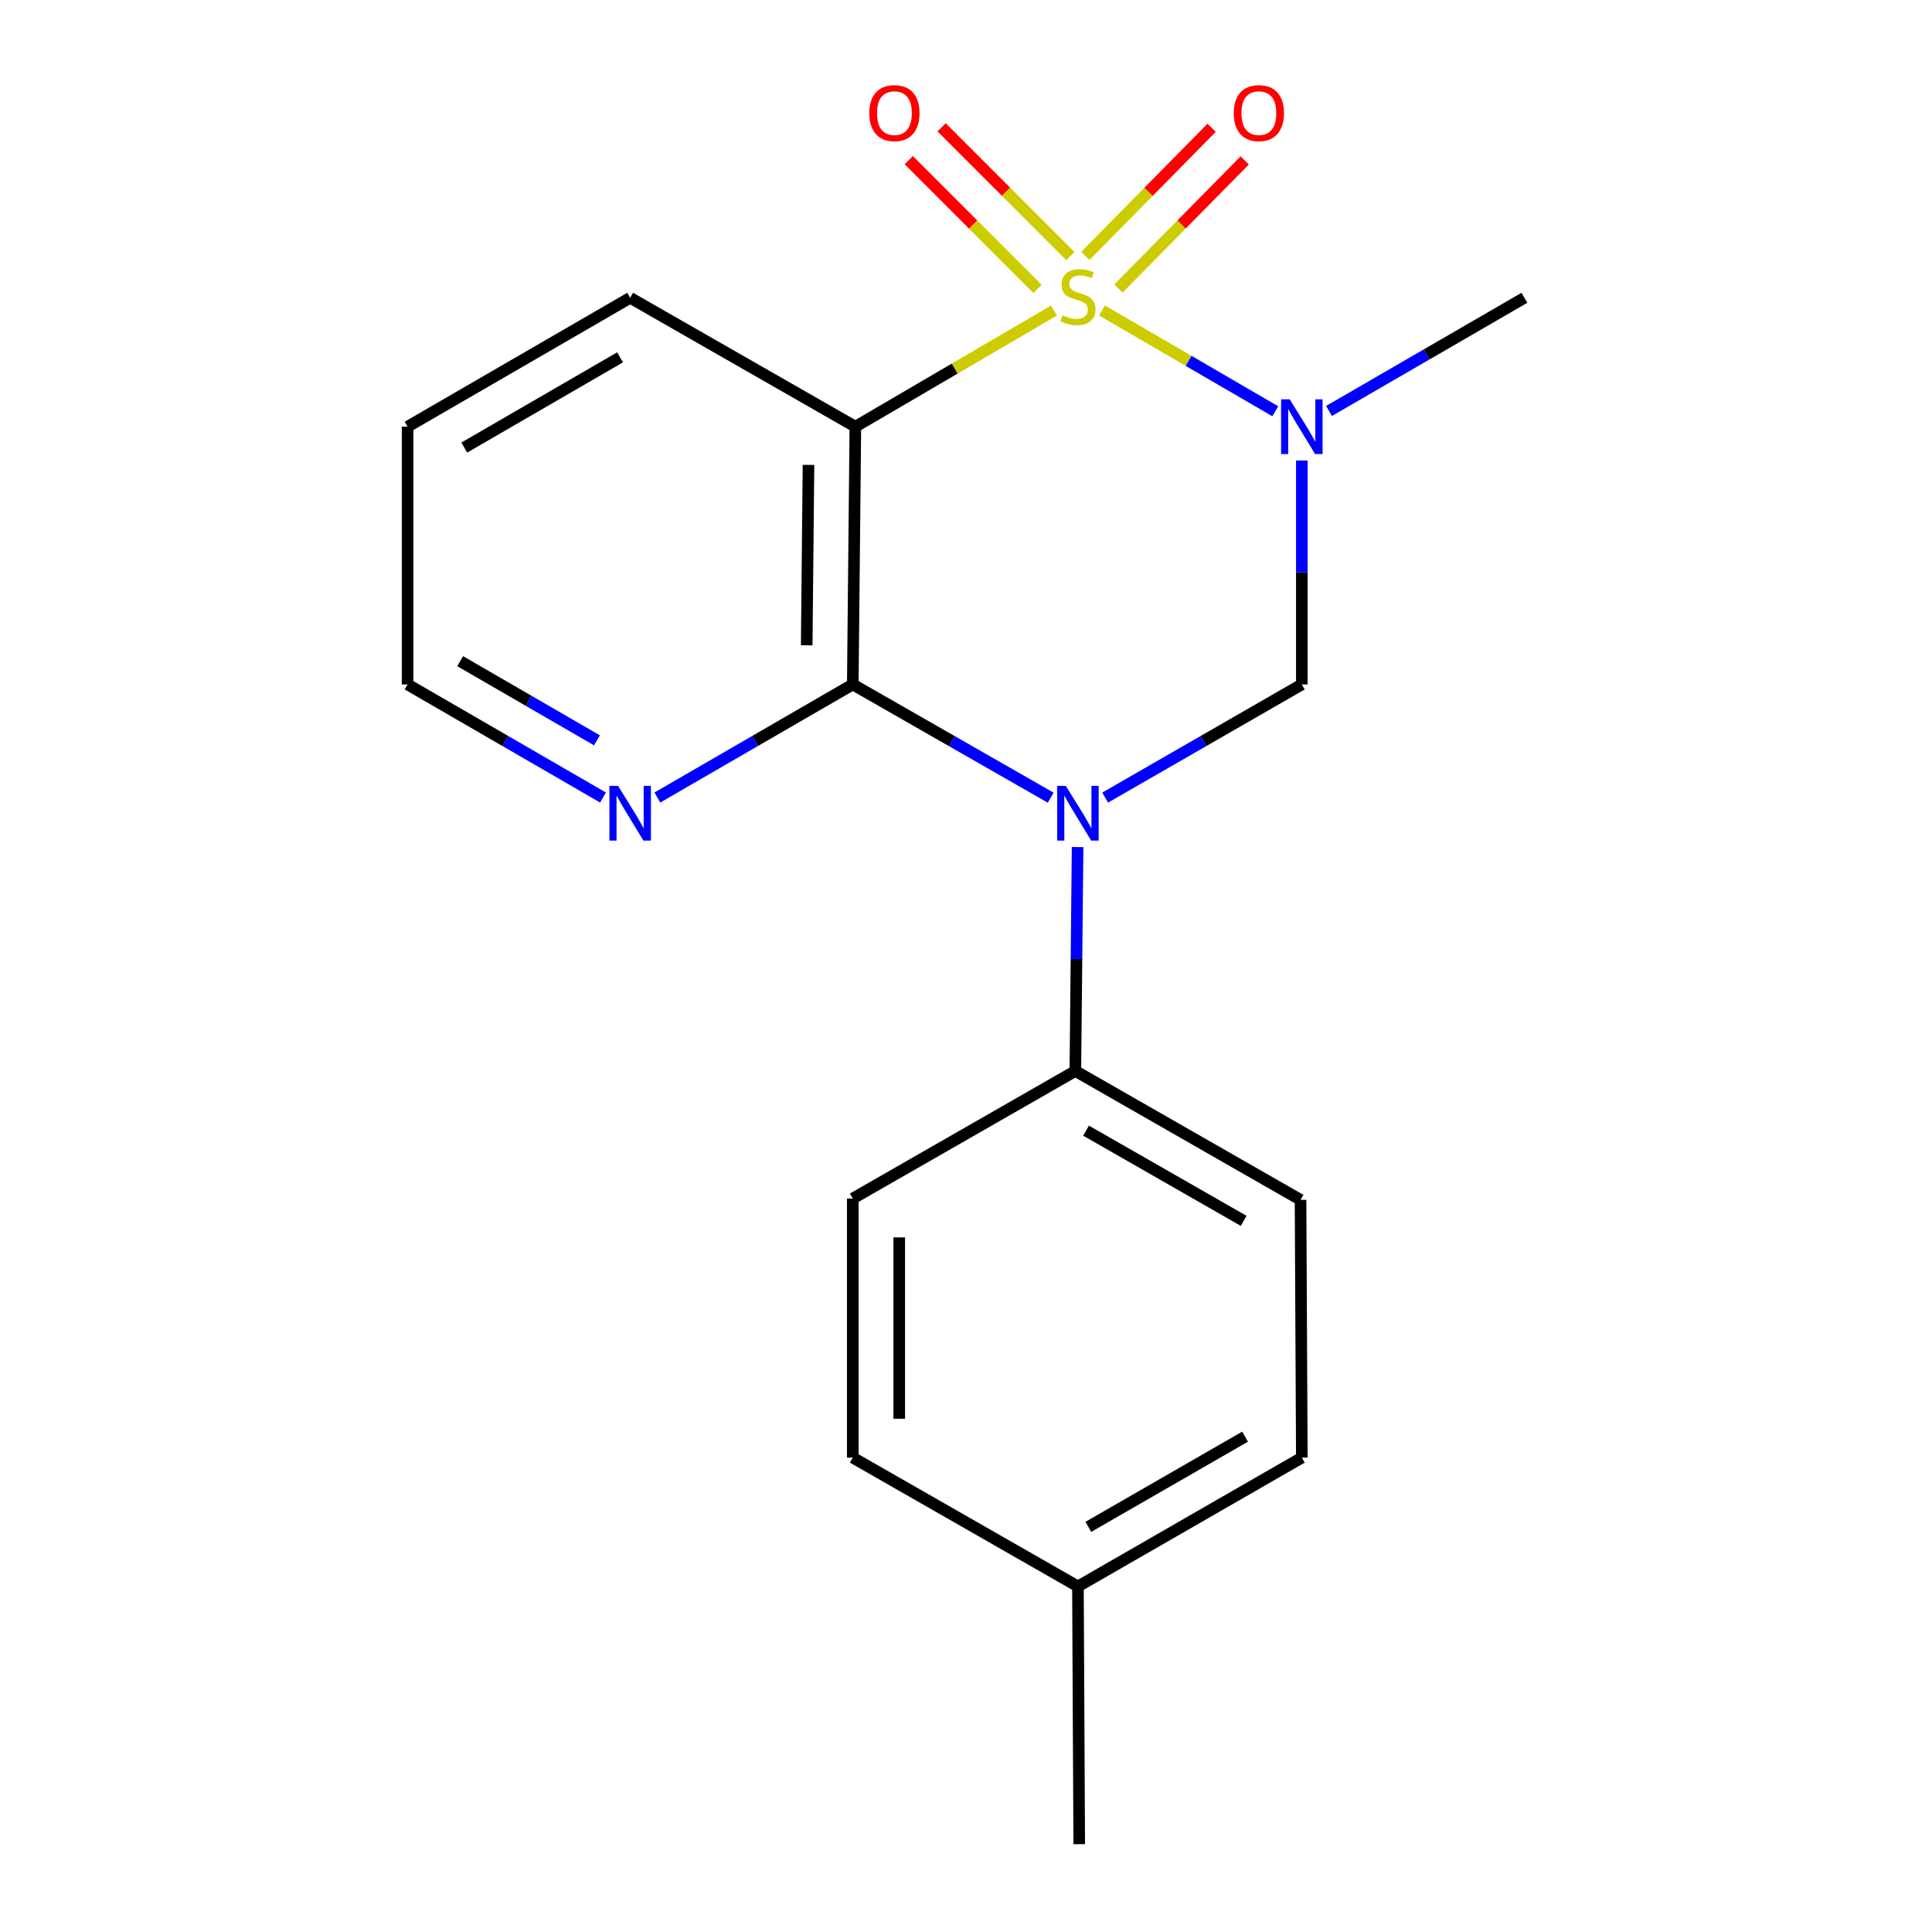<?xml version='1.0' encoding='iso-8859-1'?>
<svg version='1.1' baseProfile='full'
              xmlns='http://www.w3.org/2000/svg'
                      xmlns:rdkit='http://www.rdkit.org/xml'
                      xmlns:xlink='http://www.w3.org/1999/xlink'
                  xml:space='preserve'
width='1000px' height='1000px' viewBox='0 0 1000 1000'>
<!-- END OF HEADER -->
<rect style='opacity:1.0;fill:#FFFFFF;stroke:none' width='1000' height='1000' x='0' y='0'> </rect>
<path class='bond-0' d='M 570.369,160.701 L 615.231,186.787' style='fill:none;fill-rule:evenodd;stroke:#CCCC00;stroke-width:6px;stroke-linecap:butt;stroke-linejoin:miter;stroke-opacity:1' />
<path class='bond-0' d='M 615.231,186.787 L 660.093,212.873' style='fill:none;fill-rule:evenodd;stroke:#0000FF;stroke-width:6px;stroke-linecap:butt;stroke-linejoin:miter;stroke-opacity:1' />
<path class='bond-2' d='M 545.521,160.736 L 494.126,190.796' style='fill:none;fill-rule:evenodd;stroke:#CCCC00;stroke-width:6px;stroke-linecap:butt;stroke-linejoin:miter;stroke-opacity:1' />
<path class='bond-2' d='M 494.126,190.796 L 442.731,220.857' style='fill:none;fill-rule:evenodd;stroke:#000000;stroke-width:6px;stroke-linecap:butt;stroke-linejoin:miter;stroke-opacity:1' />
<path class='bond-5' d='M 554.003,132.53 L 520.686,99.209' style='fill:none;fill-rule:evenodd;stroke:#CCCC00;stroke-width:6px;stroke-linecap:butt;stroke-linejoin:miter;stroke-opacity:1' />
<path class='bond-5' d='M 520.686,99.209 L 487.37,65.888' style='fill:none;fill-rule:evenodd;stroke:#FF0000;stroke-width:6px;stroke-linecap:butt;stroke-linejoin:miter;stroke-opacity:1' />
<path class='bond-5' d='M 536.994,149.536 L 503.678,116.215' style='fill:none;fill-rule:evenodd;stroke:#CCCC00;stroke-width:6px;stroke-linecap:butt;stroke-linejoin:miter;stroke-opacity:1' />
<path class='bond-5' d='M 503.678,116.215 L 470.362,82.894' style='fill:none;fill-rule:evenodd;stroke:#FF0000;stroke-width:6px;stroke-linecap:butt;stroke-linejoin:miter;stroke-opacity:1' />
<path class='bond-6' d='M 578.916,149.322 L 611.589,116.178' style='fill:none;fill-rule:evenodd;stroke:#CCCC00;stroke-width:6px;stroke-linecap:butt;stroke-linejoin:miter;stroke-opacity:1' />
<path class='bond-6' d='M 611.589,116.178 L 644.262,83.034' style='fill:none;fill-rule:evenodd;stroke:#FF0000;stroke-width:6px;stroke-linecap:butt;stroke-linejoin:miter;stroke-opacity:1' />
<path class='bond-6' d='M 561.788,132.437 L 594.461,99.293' style='fill:none;fill-rule:evenodd;stroke:#CCCC00;stroke-width:6px;stroke-linecap:butt;stroke-linejoin:miter;stroke-opacity:1' />
<path class='bond-6' d='M 594.461,99.293 L 627.134,66.15' style='fill:none;fill-rule:evenodd;stroke:#FF0000;stroke-width:6px;stroke-linecap:butt;stroke-linejoin:miter;stroke-opacity:1' />
<path class='bond-4' d='M 673.825,238.352 L 673.825,296.307' style='fill:none;fill-rule:evenodd;stroke:#0000FF;stroke-width:6px;stroke-linecap:butt;stroke-linejoin:miter;stroke-opacity:1' />
<path class='bond-4' d='M 673.825,296.307 L 673.825,354.262' style='fill:none;fill-rule:evenodd;stroke:#000000;stroke-width:6px;stroke-linecap:butt;stroke-linejoin:miter;stroke-opacity:1' />
<path class='bond-11' d='M 687.893,212.71 L 738.462,183.426' style='fill:none;fill-rule:evenodd;stroke:#0000FF;stroke-width:6px;stroke-linecap:butt;stroke-linejoin:miter;stroke-opacity:1' />
<path class='bond-11' d='M 738.462,183.426 L 789.031,154.141' style='fill:none;fill-rule:evenodd;stroke:#000000;stroke-width:6px;stroke-linecap:butt;stroke-linejoin:miter;stroke-opacity:1' />
<path class='bond-1' d='M 543.84,412.873 L 492.618,383.568' style='fill:none;fill-rule:evenodd;stroke:#0000FF;stroke-width:6px;stroke-linecap:butt;stroke-linejoin:miter;stroke-opacity:1' />
<path class='bond-1' d='M 492.618,383.568 L 441.395,354.262' style='fill:none;fill-rule:evenodd;stroke:#000000;stroke-width:6px;stroke-linecap:butt;stroke-linejoin:miter;stroke-opacity:1' />
<path class='bond-7' d='M 557.762,438.433 L 557.181,496.388' style='fill:none;fill-rule:evenodd;stroke:#0000FF;stroke-width:6px;stroke-linecap:butt;stroke-linejoin:miter;stroke-opacity:1' />
<path class='bond-7' d='M 557.181,496.388 L 556.601,554.343' style='fill:none;fill-rule:evenodd;stroke:#000000;stroke-width:6px;stroke-linecap:butt;stroke-linejoin:miter;stroke-opacity:1' />
<path class='bond-19' d='M 572.02,412.836 L 622.922,383.549' style='fill:none;fill-rule:evenodd;stroke:#0000FF;stroke-width:6px;stroke-linecap:butt;stroke-linejoin:miter;stroke-opacity:1' />
<path class='bond-19' d='M 622.922,383.549 L 673.825,354.262' style='fill:none;fill-rule:evenodd;stroke:#000000;stroke-width:6px;stroke-linecap:butt;stroke-linejoin:miter;stroke-opacity:1' />
<path class='bond-3' d='M 442.731,220.857 L 441.395,354.262' style='fill:none;fill-rule:evenodd;stroke:#000000;stroke-width:6px;stroke-linecap:butt;stroke-linejoin:miter;stroke-opacity:1' />
<path class='bond-3' d='M 418.48,240.627 L 417.545,334.011' style='fill:none;fill-rule:evenodd;stroke:#000000;stroke-width:6px;stroke-linecap:butt;stroke-linejoin:miter;stroke-opacity:1' />
<path class='bond-12' d='M 442.731,220.857 L 326.175,154.141' style='fill:none;fill-rule:evenodd;stroke:#000000;stroke-width:6px;stroke-linecap:butt;stroke-linejoin:miter;stroke-opacity:1' />
<path class='bond-8' d='M 441.395,354.262 L 390.819,383.53' style='fill:none;fill-rule:evenodd;stroke:#000000;stroke-width:6px;stroke-linecap:butt;stroke-linejoin:miter;stroke-opacity:1' />
<path class='bond-8' d='M 390.819,383.53 L 340.243,412.797' style='fill:none;fill-rule:evenodd;stroke:#0000FF;stroke-width:6px;stroke-linecap:butt;stroke-linejoin:miter;stroke-opacity:1' />
<path class='bond-9' d='M 556.601,554.343 L 673.157,621.046' style='fill:none;fill-rule:evenodd;stroke:#000000;stroke-width:6px;stroke-linecap:butt;stroke-linejoin:miter;stroke-opacity:1' />
<path class='bond-9' d='M 562.138,585.224 L 643.727,631.915' style='fill:none;fill-rule:evenodd;stroke:#000000;stroke-width:6px;stroke-linecap:butt;stroke-linejoin:miter;stroke-opacity:1' />
<path class='bond-10' d='M 556.601,554.343 L 441.395,620.364' style='fill:none;fill-rule:evenodd;stroke:#000000;stroke-width:6px;stroke-linecap:butt;stroke-linejoin:miter;stroke-opacity:1' />
<path class='bond-20' d='M 312.107,412.796 L 261.538,383.529' style='fill:none;fill-rule:evenodd;stroke:#0000FF;stroke-width:6px;stroke-linecap:butt;stroke-linejoin:miter;stroke-opacity:1' />
<path class='bond-20' d='M 261.538,383.529 L 210.969,354.262' style='fill:none;fill-rule:evenodd;stroke:#000000;stroke-width:6px;stroke-linecap:butt;stroke-linejoin:miter;stroke-opacity:1' />
<path class='bond-20' d='M 308.984,383.2 L 273.586,362.713' style='fill:none;fill-rule:evenodd;stroke:#0000FF;stroke-width:6px;stroke-linecap:butt;stroke-linejoin:miter;stroke-opacity:1' />
<path class='bond-20' d='M 273.586,362.713 L 238.187,342.226' style='fill:none;fill-rule:evenodd;stroke:#000000;stroke-width:6px;stroke-linecap:butt;stroke-linejoin:miter;stroke-opacity:1' />
<path class='bond-13' d='M 673.157,621.046 L 673.825,754.464' style='fill:none;fill-rule:evenodd;stroke:#000000;stroke-width:6px;stroke-linecap:butt;stroke-linejoin:miter;stroke-opacity:1' />
<path class='bond-14' d='M 441.395,620.364 L 441.395,754.464' style='fill:none;fill-rule:evenodd;stroke:#000000;stroke-width:6px;stroke-linecap:butt;stroke-linejoin:miter;stroke-opacity:1' />
<path class='bond-14' d='M 465.446,640.479 L 465.446,734.349' style='fill:none;fill-rule:evenodd;stroke:#000000;stroke-width:6px;stroke-linecap:butt;stroke-linejoin:miter;stroke-opacity:1' />
<path class='bond-18' d='M 326.175,154.141 L 210.969,220.857' style='fill:none;fill-rule:evenodd;stroke:#000000;stroke-width:6px;stroke-linecap:butt;stroke-linejoin:miter;stroke-opacity:1' />
<path class='bond-18' d='M 320.947,184.962 L 240.303,231.663' style='fill:none;fill-rule:evenodd;stroke:#000000;stroke-width:6px;stroke-linecap:butt;stroke-linejoin:miter;stroke-opacity:1' />
<path class='bond-21' d='M 673.825,754.464 L 557.937,821.14' style='fill:none;fill-rule:evenodd;stroke:#000000;stroke-width:6px;stroke-linecap:butt;stroke-linejoin:miter;stroke-opacity:1' />
<path class='bond-21' d='M 644.447,743.619 L 563.326,790.292' style='fill:none;fill-rule:evenodd;stroke:#000000;stroke-width:6px;stroke-linecap:butt;stroke-linejoin:miter;stroke-opacity:1' />
<path class='bond-15' d='M 441.395,754.464 L 557.937,821.14' style='fill:none;fill-rule:evenodd;stroke:#000000;stroke-width:6px;stroke-linecap:butt;stroke-linejoin:miter;stroke-opacity:1' />
<path class='bond-17' d='M 557.937,821.14 L 558.605,954.545' style='fill:none;fill-rule:evenodd;stroke:#000000;stroke-width:6px;stroke-linecap:butt;stroke-linejoin:miter;stroke-opacity:1' />
<path class='bond-16' d='M 210.969,354.262 L 210.969,220.857' style='fill:none;fill-rule:evenodd;stroke:#000000;stroke-width:6px;stroke-linecap:butt;stroke-linejoin:miter;stroke-opacity:1' />
<path  class='atom-0' d='M 549.937 163.193
Q 550.257 163.313, 551.577 163.873
Q 552.897 164.433, 554.337 164.793
Q 555.817 165.113, 557.257 165.113
Q 559.937 165.113, 561.497 163.833
Q 563.057 162.513, 563.057 160.233
Q 563.057 158.673, 562.257 157.713
Q 561.497 156.753, 560.297 156.233
Q 559.097 155.713, 557.097 155.113
Q 554.577 154.353, 553.057 153.633
Q 551.577 152.913, 550.497 151.393
Q 549.457 149.873, 549.457 147.313
Q 549.457 143.753, 551.857 141.553
Q 554.297 139.353, 559.097 139.353
Q 562.377 139.353, 566.097 140.913
L 565.177 143.993
Q 561.777 142.593, 559.217 142.593
Q 556.457 142.593, 554.937 143.753
Q 553.417 144.873, 553.457 146.833
Q 553.457 148.353, 554.217 149.273
Q 555.017 150.193, 556.137 150.713
Q 557.297 151.233, 559.217 151.833
Q 561.777 152.633, 563.297 153.433
Q 564.817 154.233, 565.897 155.873
Q 567.017 157.473, 567.017 160.233
Q 567.017 164.153, 564.377 166.273
Q 561.777 168.353, 557.417 168.353
Q 554.897 168.353, 552.977 167.793
Q 551.097 167.273, 548.857 166.353
L 549.937 163.193
' fill='#CCCC00'/>
<path  class='atom-1' d='M 667.565 206.697
L 676.845 221.697
Q 677.765 223.177, 679.245 225.857
Q 680.725 228.537, 680.805 228.697
L 680.805 206.697
L 684.565 206.697
L 684.565 235.017
L 680.685 235.017
L 670.725 218.617
Q 669.565 216.697, 668.325 214.497
Q 667.125 212.297, 666.765 211.617
L 666.765 235.017
L 663.085 235.017
L 663.085 206.697
L 667.565 206.697
' fill='#0000FF'/>
<path  class='atom-2' d='M 551.677 406.778
L 560.957 421.778
Q 561.877 423.258, 563.357 425.938
Q 564.837 428.618, 564.917 428.778
L 564.917 406.778
L 568.677 406.778
L 568.677 435.098
L 564.797 435.098
L 554.837 418.698
Q 553.677 416.778, 552.437 414.578
Q 551.237 412.378, 550.877 411.698
L 550.877 435.098
L 547.197 435.098
L 547.197 406.778
L 551.677 406.778
' fill='#0000FF'/>
<path  class='atom-6' d='M 449.947 58.55
Q 449.947 51.75, 453.307 47.95
Q 456.667 44.15, 462.947 44.15
Q 469.227 44.15, 472.587 47.95
Q 475.947 51.75, 475.947 58.55
Q 475.947 65.43, 472.547 69.35
Q 469.147 73.23, 462.947 73.23
Q 456.707 73.23, 453.307 69.35
Q 449.947 65.47, 449.947 58.55
M 462.947 70.03
Q 467.267 70.03, 469.587 67.15
Q 471.947 64.23, 471.947 58.55
Q 471.947 52.99, 469.587 50.19
Q 467.267 47.35, 462.947 47.35
Q 458.627 47.35, 456.267 50.15
Q 453.947 52.95, 453.947 58.55
Q 453.947 64.27, 456.267 67.15
Q 458.627 70.03, 462.947 70.03
' fill='#FF0000'/>
<path  class='atom-7' d='M 638.591 58.55
Q 638.591 51.75, 641.951 47.95
Q 645.311 44.15, 651.591 44.15
Q 657.871 44.15, 661.231 47.95
Q 664.591 51.75, 664.591 58.55
Q 664.591 65.43, 661.191 69.35
Q 657.791 73.23, 651.591 73.23
Q 645.351 73.23, 641.951 69.35
Q 638.591 65.47, 638.591 58.55
M 651.591 70.03
Q 655.911 70.03, 658.231 67.15
Q 660.591 64.23, 660.591 58.55
Q 660.591 52.99, 658.231 50.19
Q 655.911 47.35, 651.591 47.35
Q 647.271 47.35, 644.911 50.15
Q 642.591 52.95, 642.591 58.55
Q 642.591 64.27, 644.911 67.15
Q 647.271 70.03, 651.591 70.03
' fill='#FF0000'/>
<path  class='atom-9' d='M 319.915 406.778
L 329.195 421.778
Q 330.115 423.258, 331.595 425.938
Q 333.075 428.618, 333.155 428.778
L 333.155 406.778
L 336.915 406.778
L 336.915 435.098
L 333.035 435.098
L 323.075 418.698
Q 321.915 416.778, 320.675 414.578
Q 319.475 412.378, 319.115 411.698
L 319.115 435.098
L 315.435 435.098
L 315.435 406.778
L 319.915 406.778
' fill='#0000FF'/>
</svg>
